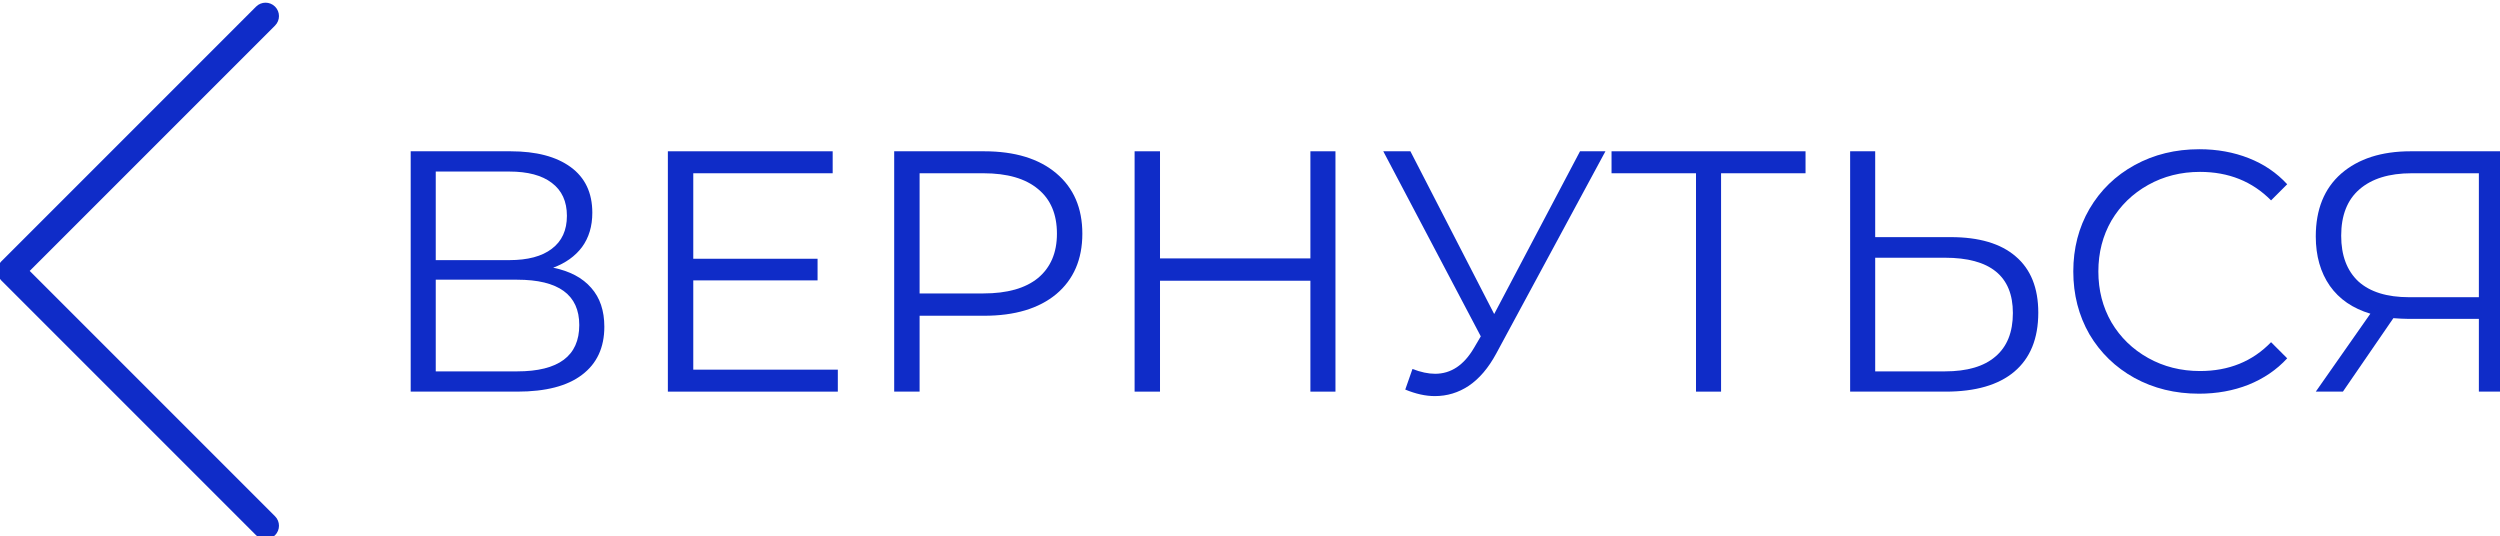 <?xml version="1.0" encoding="UTF-8"?> <svg xmlns="http://www.w3.org/2000/svg" width="466" height="100" viewBox="0 0 466 100" fill="none"> <g clip-path="url(#clip0_41_2)"> <path fill-rule="evenodd" clip-rule="evenodd" d="M51.268 1.232C52.244 2.209 52.244 3.791 51.268 4.768L5.536 50.5L51.268 96.232C52.244 97.209 52.244 98.791 51.268 99.768C50.291 100.744 48.709 100.744 47.732 99.768L0.232 52.268C-0.744 51.291 -0.744 49.709 0.232 48.732L47.732 1.232C48.709 0.256 50.291 0.256 51.268 1.232Z" fill="#0F2CC8"></path> <path d="M103.112 49.896C106.227 50.536 108.595 51.795 110.216 53.672C111.837 55.507 112.648 57.917 112.648 60.904C112.648 64.787 111.261 67.773 108.488 69.864C105.757 71.955 101.725 73 96.392 73H76.552V28.2H95.176C99.955 28.2 103.688 29.181 106.376 31.144C109.064 33.107 110.408 35.944 110.408 39.656C110.408 42.173 109.768 44.307 108.488 46.056C107.208 47.763 105.416 49.043 103.112 49.896ZM81.224 48.488H94.92C98.376 48.488 101.021 47.784 102.856 46.376C104.733 44.968 105.672 42.92 105.672 40.232C105.672 37.544 104.733 35.496 102.856 34.088C101.021 32.68 98.376 31.976 94.92 31.976H81.224V48.488ZM96.392 69.224C104.115 69.224 107.976 66.344 107.976 60.584C107.976 54.952 104.115 52.136 96.392 52.136H81.224V69.224H96.392Z" fill="#0F2CC8"></path> <path d="M156.17 68.904V73H124.49V28.2H155.21V32.296H129.226V48.232H152.394V52.264H129.226V68.904H156.17Z" fill="#0F2CC8"></path> <path d="M183.445 28.2C189.162 28.2 193.642 29.565 196.885 32.296C200.128 35.027 201.749 38.781 201.749 43.56C201.749 48.339 200.128 52.093 196.885 54.824C193.642 57.512 189.162 58.856 183.445 58.856H171.413V73H166.677V28.2H183.445ZM183.317 54.696C187.754 54.696 191.146 53.736 193.493 51.816C195.84 49.853 197.013 47.101 197.013 43.56C197.013 39.933 195.84 37.16 193.493 35.24C191.146 33.277 187.754 32.296 183.317 32.296H171.413V54.696H183.317Z" fill="#0F2CC8"></path> <path d="M248.93 28.2V73H244.258V52.328H216.225V73H211.49V28.2H216.225V48.168H244.258V28.2H248.93Z" fill="#0F2CC8"></path> <path d="M299.252 28.2L278.9 65.896C277.449 68.584 275.743 70.589 273.78 71.912C271.86 73.192 269.748 73.832 267.444 73.832C265.737 73.832 263.903 73.427 261.94 72.616L263.284 68.776C264.82 69.373 266.228 69.672 267.508 69.672C270.452 69.672 272.863 68.072 274.74 64.872L276.02 62.696L257.844 28.2H262.9L278.516 58.536L294.516 28.2H299.252Z" fill="#0F2CC8"></path> <path d="M336.552 32.296H320.807V73H316.135V32.296H300.391V28.2H336.552V32.296Z" fill="#0F2CC8"></path> <path d="M363.617 44.2C368.907 44.2 372.939 45.395 375.712 47.784C378.528 50.173 379.936 53.672 379.936 58.28C379.936 63.101 378.443 66.771 375.457 69.288C372.513 71.763 368.246 73 362.656 73H344.865V28.2H349.536V44.2H363.617ZM362.529 69.224C366.667 69.224 369.803 68.307 371.936 66.472C374.112 64.637 375.201 61.928 375.201 58.344C375.201 51.475 370.977 48.04 362.529 48.04H349.536V69.224H362.529Z" fill="#0F2CC8"></path> <path d="M409.886 73.384C405.449 73.384 401.438 72.403 397.854 70.44C394.313 68.477 391.518 65.768 389.47 62.312C387.465 58.813 386.462 54.909 386.462 50.6C386.462 46.291 387.465 42.408 389.47 38.952C391.518 35.453 394.334 32.723 397.918 30.76C401.502 28.797 405.513 27.816 409.95 27.816C413.278 27.816 416.35 28.371 419.166 29.48C421.982 30.589 424.371 32.211 426.334 34.344L423.326 37.352C419.827 33.811 415.411 32.04 410.078 32.04C406.537 32.04 403.315 32.851 400.414 34.472C397.513 36.093 395.23 38.312 393.566 41.128C391.945 43.944 391.134 47.101 391.134 50.6C391.134 54.099 391.945 57.256 393.566 60.072C395.23 62.888 397.513 65.107 400.414 66.728C403.315 68.349 406.537 69.16 410.078 69.16C415.454 69.16 419.87 67.368 423.326 63.784L426.334 66.792C424.371 68.925 421.961 70.568 419.102 71.72C416.286 72.829 413.214 73.384 409.886 73.384Z" fill="#0F2CC8"></path> <path d="M466.733 28.2V73H462.061V59.432H448.685C448.088 59.432 447.235 59.389 446.125 59.304L436.717 73H431.661L441.837 58.472C438.552 57.491 436.035 55.763 434.285 53.288C432.536 50.771 431.661 47.699 431.661 44.072C431.661 39.037 433.24 35.133 436.397 32.36C439.597 29.587 443.907 28.2 449.326 28.2H466.733ZM436.397 43.944C436.397 47.613 437.464 50.451 439.598 52.456C441.774 54.419 444.931 55.4 449.069 55.4H462.061V32.296H449.518C445.336 32.296 442.093 33.299 439.789 35.304C437.528 37.267 436.397 40.147 436.397 43.944Z" fill="#0F2CC8"></path> </g> <defs> <clipPath id="clip0_41_2"> <rect width="466" height="100" fill="white"></rect> </clipPath> </defs> </svg> 